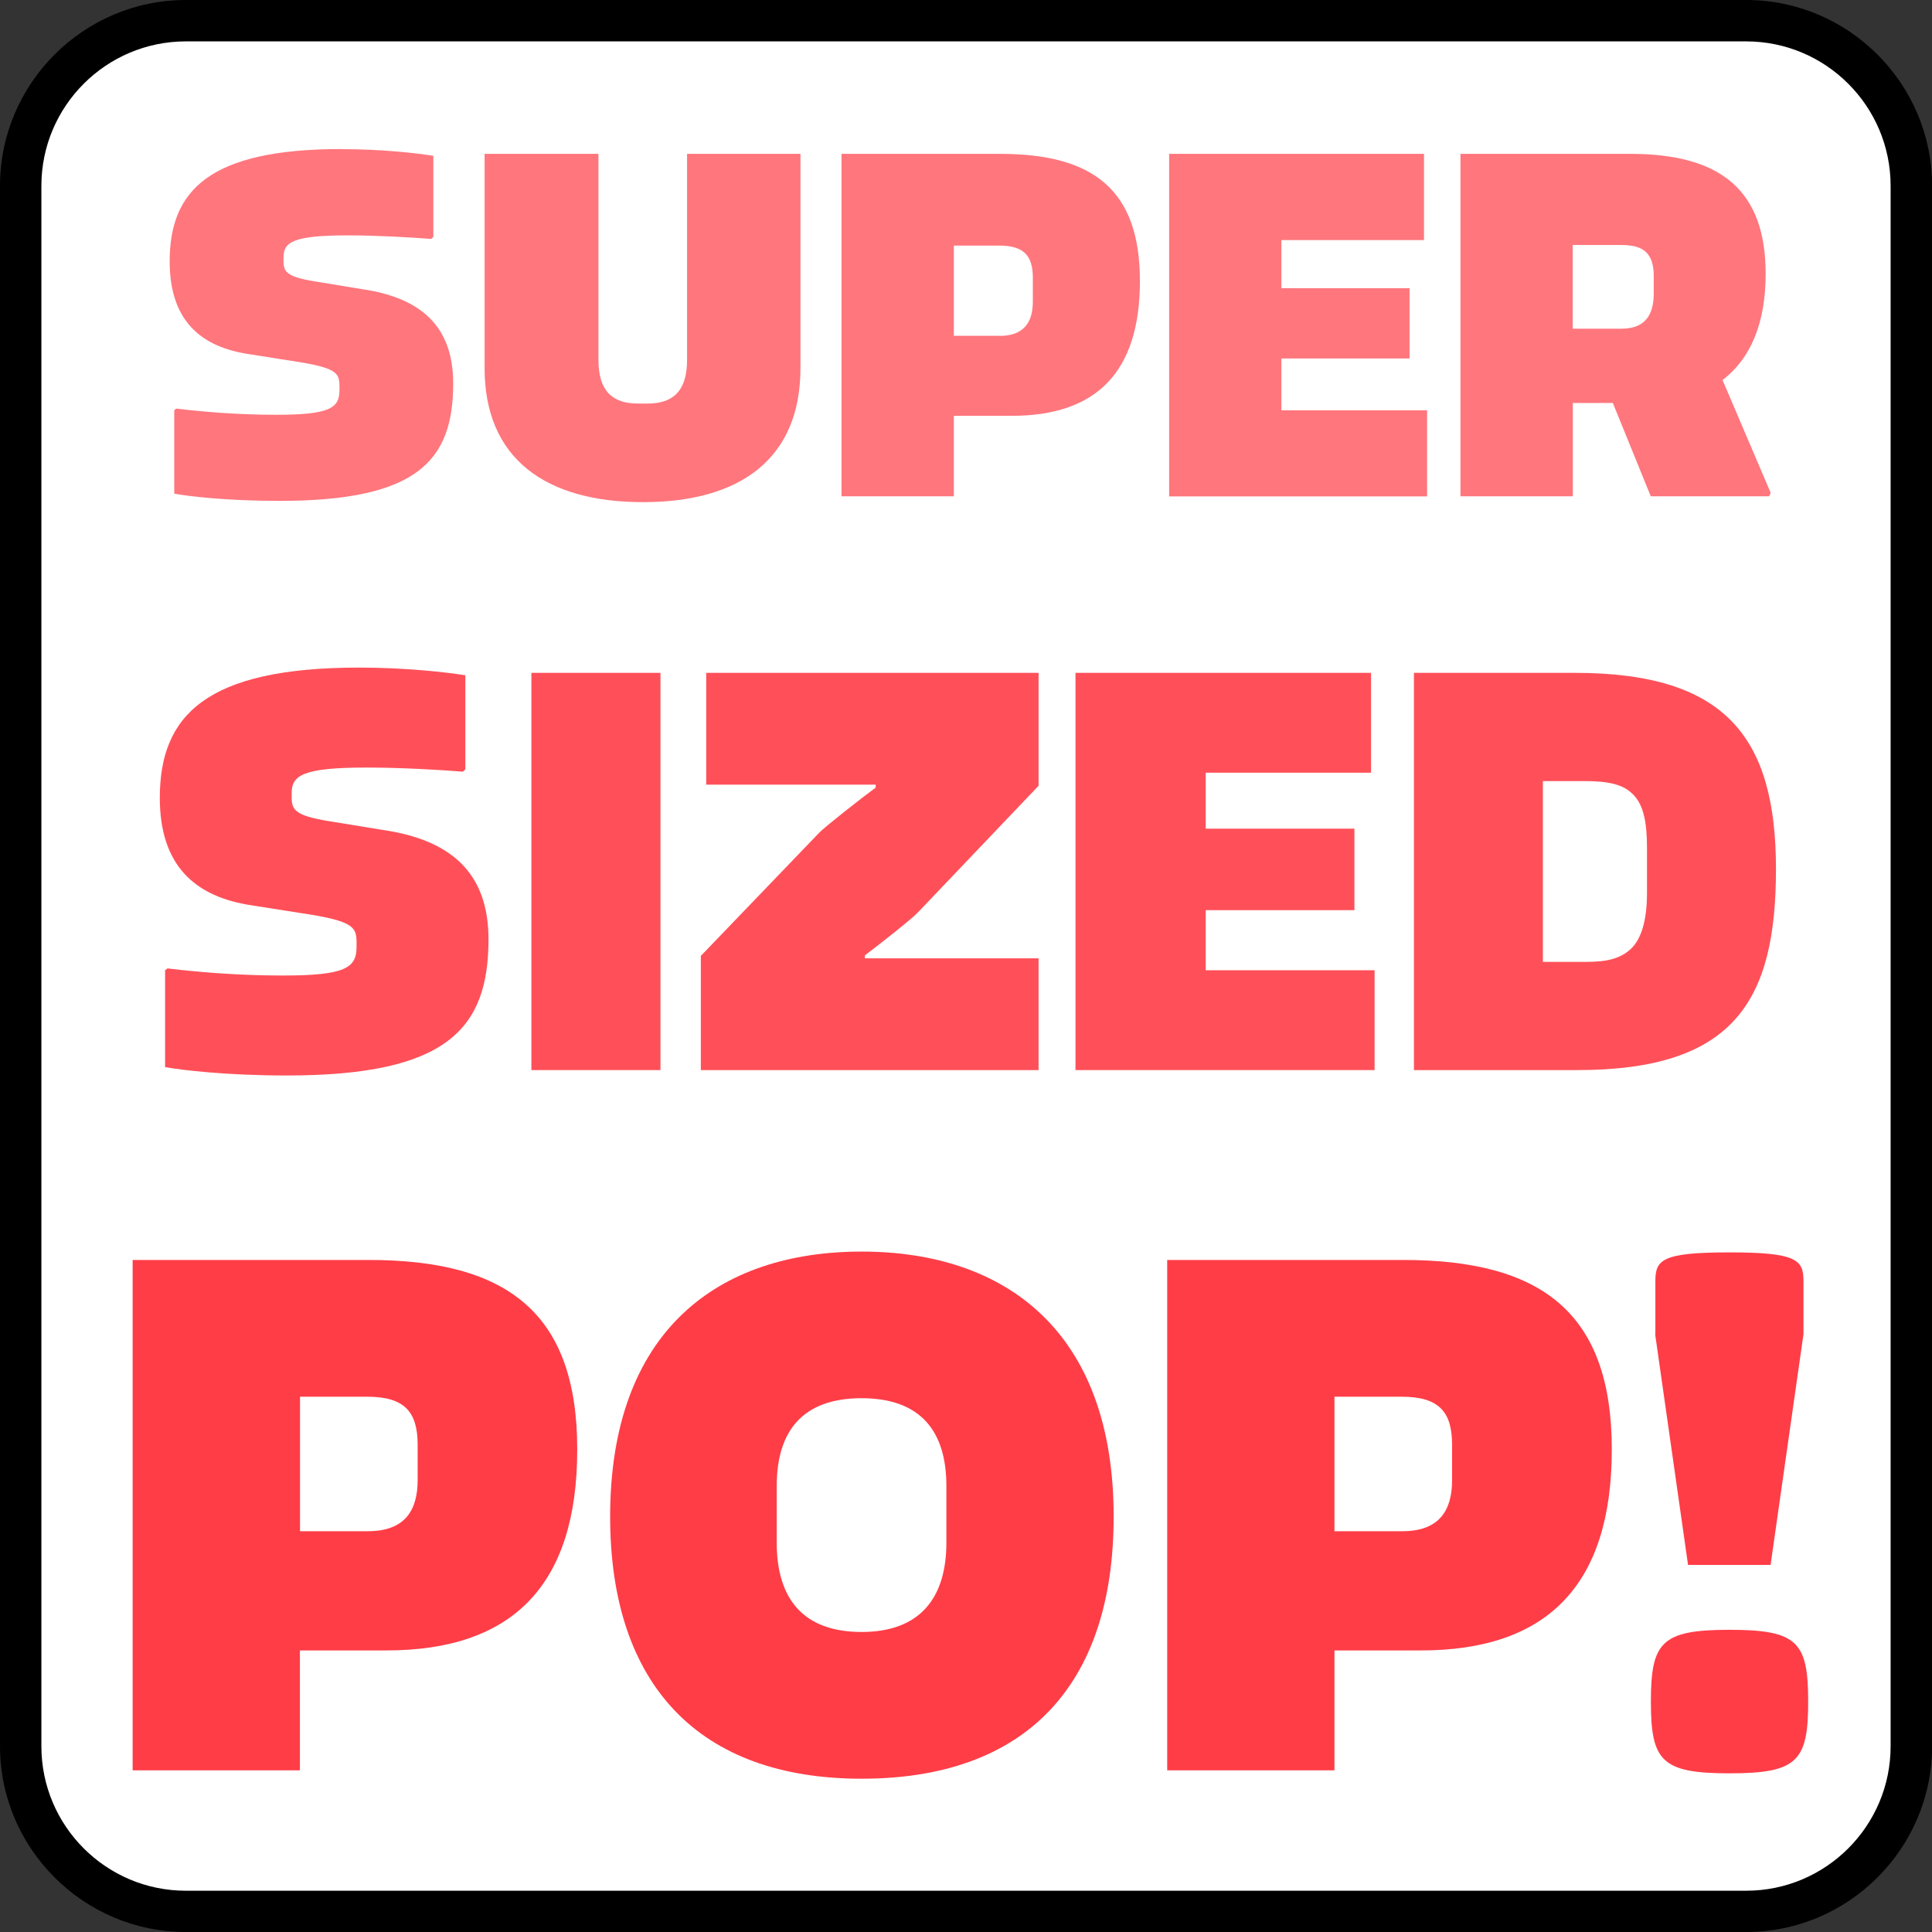 <svg xmlns="http://www.w3.org/2000/svg" id="Camada_2" data-name="Camada 2" viewBox="0 0 168.52 168.52"><rect x="0" y="0" width="168.52" height="168.52" fill="#333333" stroke="none"/><defs><style> .cls-1, .cls-2, .cls-3, .cls-4, .cls-5 { stroke-width: 0px; } .cls-1, .cls-3, .cls-5 { fill: #ff3d47; } .cls-2 { fill: #000; } .cls-3 { opacity: .9; } .cls-4 { fill: #fff; } .cls-5 { opacity: .7; } </style></defs><g><path class="cls-4" d="M16.21,1.81h136.1c7.95,0,14.4,6.45,14.4,14.4v136.1c0,7.95-6.45,14.4-14.4,14.4H16.21c-7.95,0-14.4-6.45-14.4-14.4V16.21C1.81,8.26,8.26,1.81,16.21,1.81Z"></path><path class="cls-2" d="M152.31,3.61c6.95,0,12.6,5.65,12.6,12.6v136.11c0,6.95-5.65,12.6-12.6,12.6H16.21c-6.95,0-12.6-5.65-12.6-12.6V16.21c0-6.95,5.65-12.6,12.6-12.6h136.11M152.31,0H16.21C7.29,0,0,7.29,0,16.21v136.11C0,161.23,7.29,168.52,16.21,168.52h136.11c8.91,0,16.21-7.29,16.21-16.21V16.21c0-8.91-7.29-16.21-16.21-16.21h0Z"></path></g><g><path class="cls-5" d="M29.79,13.01c3.62,0,6.62.36,8.01.58v7.07l-.18.18c-1.7-.13-4.7-.31-7.25-.31-4.79,0-5.64.58-5.64,1.92v.31c0,1.03.31,1.43,3.31,1.88l3.53.58c5.23.76,7.96,3.31,7.96,8.23,0,6.71-3.09,10.24-15.16,10.24-4.56,0-7.92-.4-9.17-.63v-7.29l.18-.13c2.55.31,5.59.54,8.68.54,4.7,0,5.55-.58,5.55-2.15v-.36c0-1.16-.27-1.61-4.16-2.19l-3.67-.58c-4.34-.63-6.98-3-6.98-8.1,0-6.17,3.44-9.8,14.98-9.8Z"></path><path class="cls-5" d="M42.27,13.42h9.93v17.98c0,2.73,1.25,3.8,3.44,3.8h.85c2.19,0,3.44-1.07,3.44-3.8V13.42h9.89v18.7c0,7.87-5.23,11.68-13.73,11.68s-13.82-3.8-13.82-11.68V13.42Z"></path><path class="cls-5" d="M73.4,13.42h13.82c8.14,0,12.21,3.13,12.21,11.09s-3.8,11.76-11.18,11.76h-5.05v7.02h-9.8V13.42ZM87.18,29.3c2.15,0,2.91-1.21,2.91-3v-2.06c0-1.92-.76-2.82-2.95-2.82h-3.94v7.87h3.98Z"></path><path class="cls-5" d="M124.48,35.78v7.52h-22.5V13.42h22.23v7.52h-12.44v4.2h11.18v6.13h-11.18v4.52h12.7Z"></path><path class="cls-5" d="M154.45,42.98l-.13.31h-10.33l-3.31-8.14h-3.49v8.14h-9.8V13.42h14.81c8.01,0,11.81,3.27,11.81,10.47,0,4.29-1.3,7.38-3.76,9.26l4.2,9.84ZM137.18,28.67h4.25c2.15,0,2.82-1.3,2.82-3.09v-1.48c0-2.06-.94-2.73-2.82-2.73h-4.25v7.29Z"></path></g><g><path class="cls-3" d="M31.31,58.23c4.2,0,7.68.42,9.28.67v8.2l-.21.21c-1.97-.16-5.45-.36-8.4-.36-5.55,0-6.54.67-6.54,2.23v.36c0,1.19.36,1.66,3.84,2.18l4.1.67c6.07.88,9.23,3.84,9.23,9.54,0,7.78-3.58,11.88-17.58,11.88-5.29,0-9.18-.47-10.63-.73v-8.45l.21-.16c2.96.36,6.48.62,10.06.62,5.45,0,6.43-.67,6.43-2.49v-.41c0-1.35-.31-1.87-4.82-2.54l-4.25-.67c-5.03-.73-8.09-3.48-8.09-9.39,0-7.16,3.99-11.36,17.38-11.36Z"></path><path class="cls-3" d="M57.61,58.69v34.65h-11.26v-34.65h11.26Z"></path><path class="cls-3" d="M61.13,83.38l10.32-10.74c.36-.41,3.79-3.11,4.93-3.94v-.26h-14.78v-9.75h28.99v9.85l-10.48,11c-.57.62-3.42,2.85-4.67,3.79v.26h15.15v9.75h-29.46v-9.96Z"></path><path class="cls-3" d="M119.9,84.63v8.71h-26.09v-34.65h25.78v8.71h-14.42v4.88h12.97v7.11h-12.97v5.24h14.73Z"></path><path class="cls-3" d="M123.32,58.69h14.06c13.23,0,17.53,5.71,17.53,17.12s-3.58,17.53-17.32,17.53h-14.26v-34.65ZM137.95,83.9c1.45,0,3.11,0,4.31-1.14.93-.88,1.4-2.54,1.4-4.88v-3.89c0-2.13-.26-3.73-1.19-4.67-.88-.93-2.23-1.19-4.31-1.19h-3.58v15.77h3.37Z"></path></g><g><path class="cls-1" d="M11.57,109.9h20.59c12.13,0,18.19,4.66,18.19,16.53s-5.66,17.53-16.66,17.53h-7.53v10.46h-14.59v-44.52ZM32.1,133.56c3.2,0,4.33-1.8,4.33-4.46v-3.07c0-2.87-1.13-4.2-4.4-4.2h-5.86v11.73h5.93Z"></path><path class="cls-1" d="M75.15,109.17c12.53,0,21.99,6.93,21.99,23.12,0,14.86-7.8,22.86-21.99,22.86s-21.93-8.2-21.93-22.86c0-16.19,9.4-23.12,21.93-23.12ZM75.15,142.35c5.13,0,7.4-3,7.4-7.8v-4.93c0-4.73-2.2-7.66-7.4-7.66s-7.4,2.93-7.4,7.66v4.93c0,4.86,2.27,7.8,7.4,7.8Z"></path><path class="cls-1" d="M101.81,109.9h20.59c12.13,0,18.19,4.66,18.19,16.53s-5.66,17.53-16.66,17.53h-7.53v10.46h-14.59v-44.52ZM122.33,133.56c3.2,0,4.33-1.8,4.33-4.46v-3.07c0-2.87-1.13-4.2-4.4-4.2h-5.86v11.73h5.93Z"></path><path class="cls-1" d="M150.86,142.16c5.93,0,6.86,1.07,6.86,6.26s-.93,6.26-6.86,6.26-6.86-1.07-6.86-6.26.93-6.26,6.86-6.26ZM144.39,116.37v-4.6c0-1.87.53-2.53,6.46-2.53s6.46.67,6.46,2.53v4.6l-2.87,20.13h-7.2l-2.87-20.13Z"></path></g></svg>
